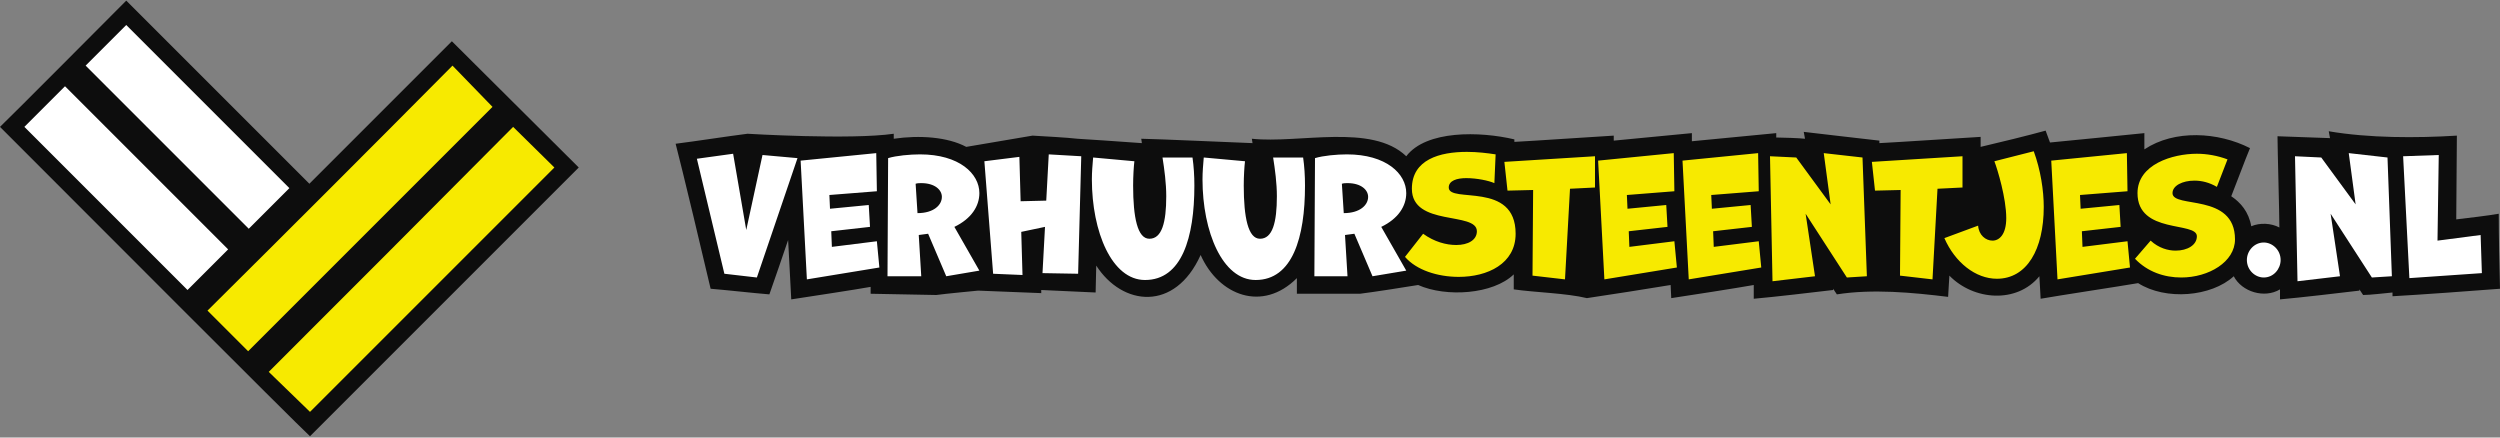 <svg version="1.1" xmlns="http://www.w3.org/2000/svg" xmlns:xlink="http://www.w3.org/1999/xlink" x="0px" y="0px"
	 viewBox="0 0 400 70" style="enable-background:new 0 0 400 70;" xml:space="preserve">
<rect x="0" y="0" width="400" height="70" fill="#808080" stroke="none"/>
<style type="text/css">
	.st0{fill:#0D0D0D;}
	.st1{fill:#FFFFFF;}
	.st2{fill:#F7EA00;}
</style>
<g id="outline">
	<path class="st0" d="M400,46.2c-3.7,0.3-13.5,1-17.2,1.2l0-0.6
		c-1.1,0.1-3.6,0.4-4.7,0.4l-0.6-0.9l0,0.2c-3.4,0.4-9.3,1.1-12.7,1.4l0-1.6c-2.5,1.5-6.1,0.4-7.4-2.1c-3.6,3.3-10.9,3.9-15.3,1.1
		c-2.9,0.5-12.8,2-15.6,2.5c0-0.4-0.2-3.3-0.2-3.6c-3.6,4.4-10.5,3.9-14.4-0.1c0,0.3-0.2,3-0.2,3.4c-5.7-0.7-12.1-1.3-17.8-0.4
		l-0.6-0.9l0,0.2c-3.4,0.4-9.3,1.1-12.7,1.4l0-2.2c-2.2,0.4-11.1,1.8-13.2,2.1l-0.1-2.1c-2.3,0.4-11.3,1.8-13.4,2.1
		c-3.3-0.8-8.2-0.9-11.7-1.4l0-2.4c-3.3,3.2-10.8,3.7-15.3,1.7c-2.5,0.4-6.9,1.1-9.3,1.4L207.5,47l0-2.5c-5.5,5.5-12.5,2.8-15.4-3.7
		c-4.1,9.1-12.5,8.2-16.7,1.7c0,0.9-0.1,3.3-0.1,4.3c-1.9-0.1-6.7-0.3-8.7-0.4l0,0.5c-2.9-0.1-7.3-0.3-10.1-0.4c0,0-5.3,0.5-6.7,0.7
		L139.3,47v-1.1c-2.2,0.4-10.7,1.7-12.7,2c-0.1-2-0.4-7.4-0.5-9.5c-0.5,1.5-2.5,7.3-3,8.7c-2.5-0.2-6.9-0.7-9.4-0.9
		c-0.8-3.5-4.7-19.8-5.6-23.2c3.2-0.4,8.3-1.2,11.5-1.6c0,0,16.5,1,23.4,0l0,0.8c4.1-0.6,8.6-0.3,11.6,1.3l10.6-1.8
		c1.7,0.1,5.5,0.3,7.2,0.5c0,0,7.9,0.5,10.3,0.7l-0.1-0.7c1.8,0,17.3,0.7,17.8,0.7l-0.1-0.7c7.5,0.8,19.2-2.5,24.7,2.8
		c3.2-4.2,11.8-4,17.3-2.7l0,0.4c2.2-0.1,14-0.9,15.9-1l0,0.8c2.2-0.2,10.5-1,12.5-1.2l0,1.3c2.2-0.2,11.4-1.1,13.5-1.3l0,0.7
		c0.9,0,3.8,0.1,4.6,0.2l-0.2-1.1c3.3,0.4,8.7,1,12.1,1.4l0,0.4c2.2-0.1,14.4-0.9,16.2-1l0,1.6c2.6-0.6,7.9-1.9,10.4-2.6l0.7,1.9
		c2.2-0.2,13.1-1.3,15.1-1.5l0,2.6c4.8-3.2,11.8-2.8,16.9-0.2c-0.8,1.9-2.2,5.7-3,7.7c1.5,1,2.8,2.5,3.2,4.8
		c1.4-0.6,3.2-0.5,4.5,0.2c0-2.2-0.3-12.7-0.3-14.6c2.3,0.1,6.1,0.2,8.4,0.3l-0.2-1.1c6.4,1.1,14,1.1,20.5,0.7
		c0,1.9-0.1,11.4-0.1,13.4c1.7-0.2,5.1-0.6,6.8-0.9C399.8,37.7,399.9,43,400,46.2z"/>
	<path class="st0" d="M92.6,26.8c-11.4,11.4-31.5,31.5-43,43
		C47,67.4,12.8,33.1,0,20.3C2.2,18.2,17.7,2.6,20.2,0.1c9.4,9.4,20,20,29.3,29.3c3.7-3.7,19-19,22.8-22.8L92.6,26.8z"/>
</g>
<g id="logotype">
	<g>
		<path class="st1" d="M359.5,41.6c0-1.5,1.2-2.8,2.7-2.8c1.4,0,2.7,1.2,2.7,2.8c0,1.4-1.1,2.8-2.7,2.8
			C360.8,44.4,359.5,43.2,359.5,41.6z M379.5,44.4l-6.6-10.2l1.5,10l-6.8,0.8l-0.4-20l4.2,0.2l5.5,7.5l-1.1-8.2l6.2,0.7l0.7,19
			L379.5,44.4z M385.5,44.5L384.5,25l5.7-0.2l-0.2,13.7l6.9-0.9l0.2,6.1L385.5,44.5z"/>
	</g>
	<g>
		<path class="st1" d="M115.9,43.8l-4.4-18.4l5.8-0.8l2.1,12.2l2.6-12l5.6,0.5l-6.5,19.1L115.9,43.8z M129.1,44.7l-1-19l12.1-1.2
			l0.1,6.1l-7.6,0.6l0.1,2.2l6.2-0.6l0.2,3.5l-6.2,0.7l0.1,2.5l7.2-0.9l0.4,4.2L129.1,44.7z M151.4,44.2l-2.9-6.8l-1.5,0.2l0.4,6.6
			H142l0.1-18.9c1.3-0.4,3.5-0.6,5.1-0.6c6.3,0,9.5,3.1,9.5,6.2c0,2.1-1.3,4.1-4,5.4l4,7L151.4,44.2z M146.8,34.1
			c2.6,0,3.9-1.3,3.9-2.6c0-1.1-1.1-2.2-3.3-2.2c-0.3,0-0.6,0-0.9,0.1L146.8,34.1z M166.8,43.7l0.4-7.4l-3.8,0.8l0.2,6.9l-4.7-0.2
			l-1.4-18l5.6-0.7l0.2,7.1l4.1-0.1l0.4-7.4l5.2,0.3l-0.5,18.8L166.8,43.7z M190.8,25.2c0.2,1.4,0.3,2.9,0.3,4.5
			c0,8.3-2,15.1-7.9,15.1c-5.3,0-8.5-7.7-8.5-16.1c0-1.2,0.1-2.3,0.2-3.5l6.6,0.6c-0.1,0.8-0.2,2.4-0.2,3.9c0,5.1,0.7,8.5,2.6,8.5
			c2,0,2.7-2.6,2.7-6.8c0-2.1-0.3-4.3-0.6-6.2L190.8,25.2z M208.5,25.2c0.2,1.4,0.3,2.9,0.3,4.5c0,8.3-2,15.1-7.9,15.1
			c-5.3,0-8.5-7.7-8.5-16.1c0-1.2,0.1-2.3,0.2-3.5l6.6,0.6c-0.1,0.8-0.2,2.4-0.2,3.9c0,5.1,0.7,8.5,2.6,8.5c2,0,2.7-2.6,2.7-6.8
			c0-2.1-0.3-4.3-0.6-6.2L208.5,25.2z M219.6,44.2l-2.9-6.8l-1.5,0.2l0.4,6.6h-5.3l0.1-18.9c1.3-0.4,3.5-0.6,5.1-0.6
			c6.3,0,9.5,3.1,9.5,6.2c0,2.1-1.3,4.1-4,5.4l4,7L219.6,44.2z M215,34.1c2.6,0,3.9-1.3,3.9-2.6c0-1.1-1.1-2.2-3.3-2.2
			c-0.3,0-0.6,0-0.9,0.1L215,34.1z"/>
	</g>
	<g>
        <path class="st2" d="M227.7,37.4c1.8,1.3,3.7,1.8,5.3,1.8c1.9,0,3.3-0.8,3.3-2.2c0-3.2-10.4-0.7-10.4-6.8c0-4.7,4.5-5.9,8.8-5.9
            c1.7,0,3.3,0.2,4.6,0.4l-0.2,4.6c-0.9-0.4-2.8-0.8-4.5-0.8c-1.5,0-2.8,0.4-2.8,1.5c0,2.6,10.7-1.1,10.7,7.4
            c0,4.8-4.5,6.9-9.1,6.9c-3.4,0-6.8-1.1-8.6-3.2L227.7,37.4z M245.2,44.1l0.1-13.7l-4.1,0.1l-0.5-4.6l14.5-0.9l0,5l-4,0.2
            l-0.8,14.5L245.2,44.1z M256.7,44.7l-1-19l12.1-1.2l0.1,6.1l-7.6,0.6l0.1,2.2l6.2-0.6l0.2,3.5l-6.2,0.7l0.1,2.5l7.2-0.9l0.4,4.2
            L256.7,44.7z M270.2,44.7l-1-19l12.1-1.2l0.1,6.1l-7.6,0.6l0.1,2.2l6.2-0.6l0.2,3.5l-6.2,0.7l0.1,2.5l7.2-0.9l0.4,4.2L270.2,44.7
            z M295.5,44.4l-6.6-10.2l1.5,10l-6.8,0.8l-0.4-20l4.2,0.2l5.5,7.5l-1.1-8.2l6.2,0.7l0.7,19L295.5,44.4z M304,44.1l0.1-13.7
            l-4.1,0.1l-0.5-4.6l14.5-0.9l0,5l-4,0.2l-0.8,14.5L304,44.1z M316.5,36.1c0.1,1.5,1.2,2.4,2.3,2.4c1.1,0,2.2-1,2.2-3.6
            c0-3.2-1.4-7.8-1.9-9.1l6.3-1.6c1.1,3,1.6,6.3,1.6,8.9c0,6.8-2.7,11.5-7.5,11.5c-3.4,0-6.7-2.6-8.4-6.5L316.5,36.1z M329.2,44.7
            l-1-19l12.1-1.2l0.1,6.1l-7.6,0.6l0.1,2.2l6.2-0.6l0.2,3.5l-6.2,0.7l0.1,2.5l7.2-0.9l0.4,4.2L329.2,44.7z M344.1,38.5
            c1.3,1.2,2.8,1.6,4,1.6c1.9,0,3.4-0.9,3.4-2.3c0-2.4-9.5-0.3-9.5-6.9c0-4.6,5.6-6.3,9.5-6.3c1.6,0,3.3,0.3,4.9,0.9l-1.7,4.4
            c-1.2-0.7-2.4-1-3.6-1c-1.9,0-3.5,0.8-3.5,2c0,2.5,10-0.1,10,7.4c0,3.6-4.2,6.1-8.6,6.1c-2.7,0-5.4-0.9-7.4-3L344.1,38.5z"/>
	</g>
</g>
<g id="logomark">
	<path id="brick-primary" class="st2" d="M88.7,26.8c-9,9-30.4,30.4-39.1,39.1
		L43,59.5C55.7,46.8,69.5,33,82.1,20.3L88.7,26.8z M72.4,10.5C60.1,22.9,45.6,37.4,33.2,49.7l6.5,6.5c12.3-12.3,26.8-26.8,39.1-39.1
		L72.4,10.5z"/>
	<path id="brick-secondary" class="st1" d="M36.5,39.9L30,46.4
		c-8.2-8.2-17.9-17.9-26.1-26.1l6.5-6.5C18.6,22,28.3,31.7,36.5,39.9z M20.2,4l-6.5,6.5c8.2,8.2,17.9,17.9,26.1,26.1l6.5-6.5
		C38.1,21.9,28.4,12.2,20.2,4z"/>
</g>
</svg>
